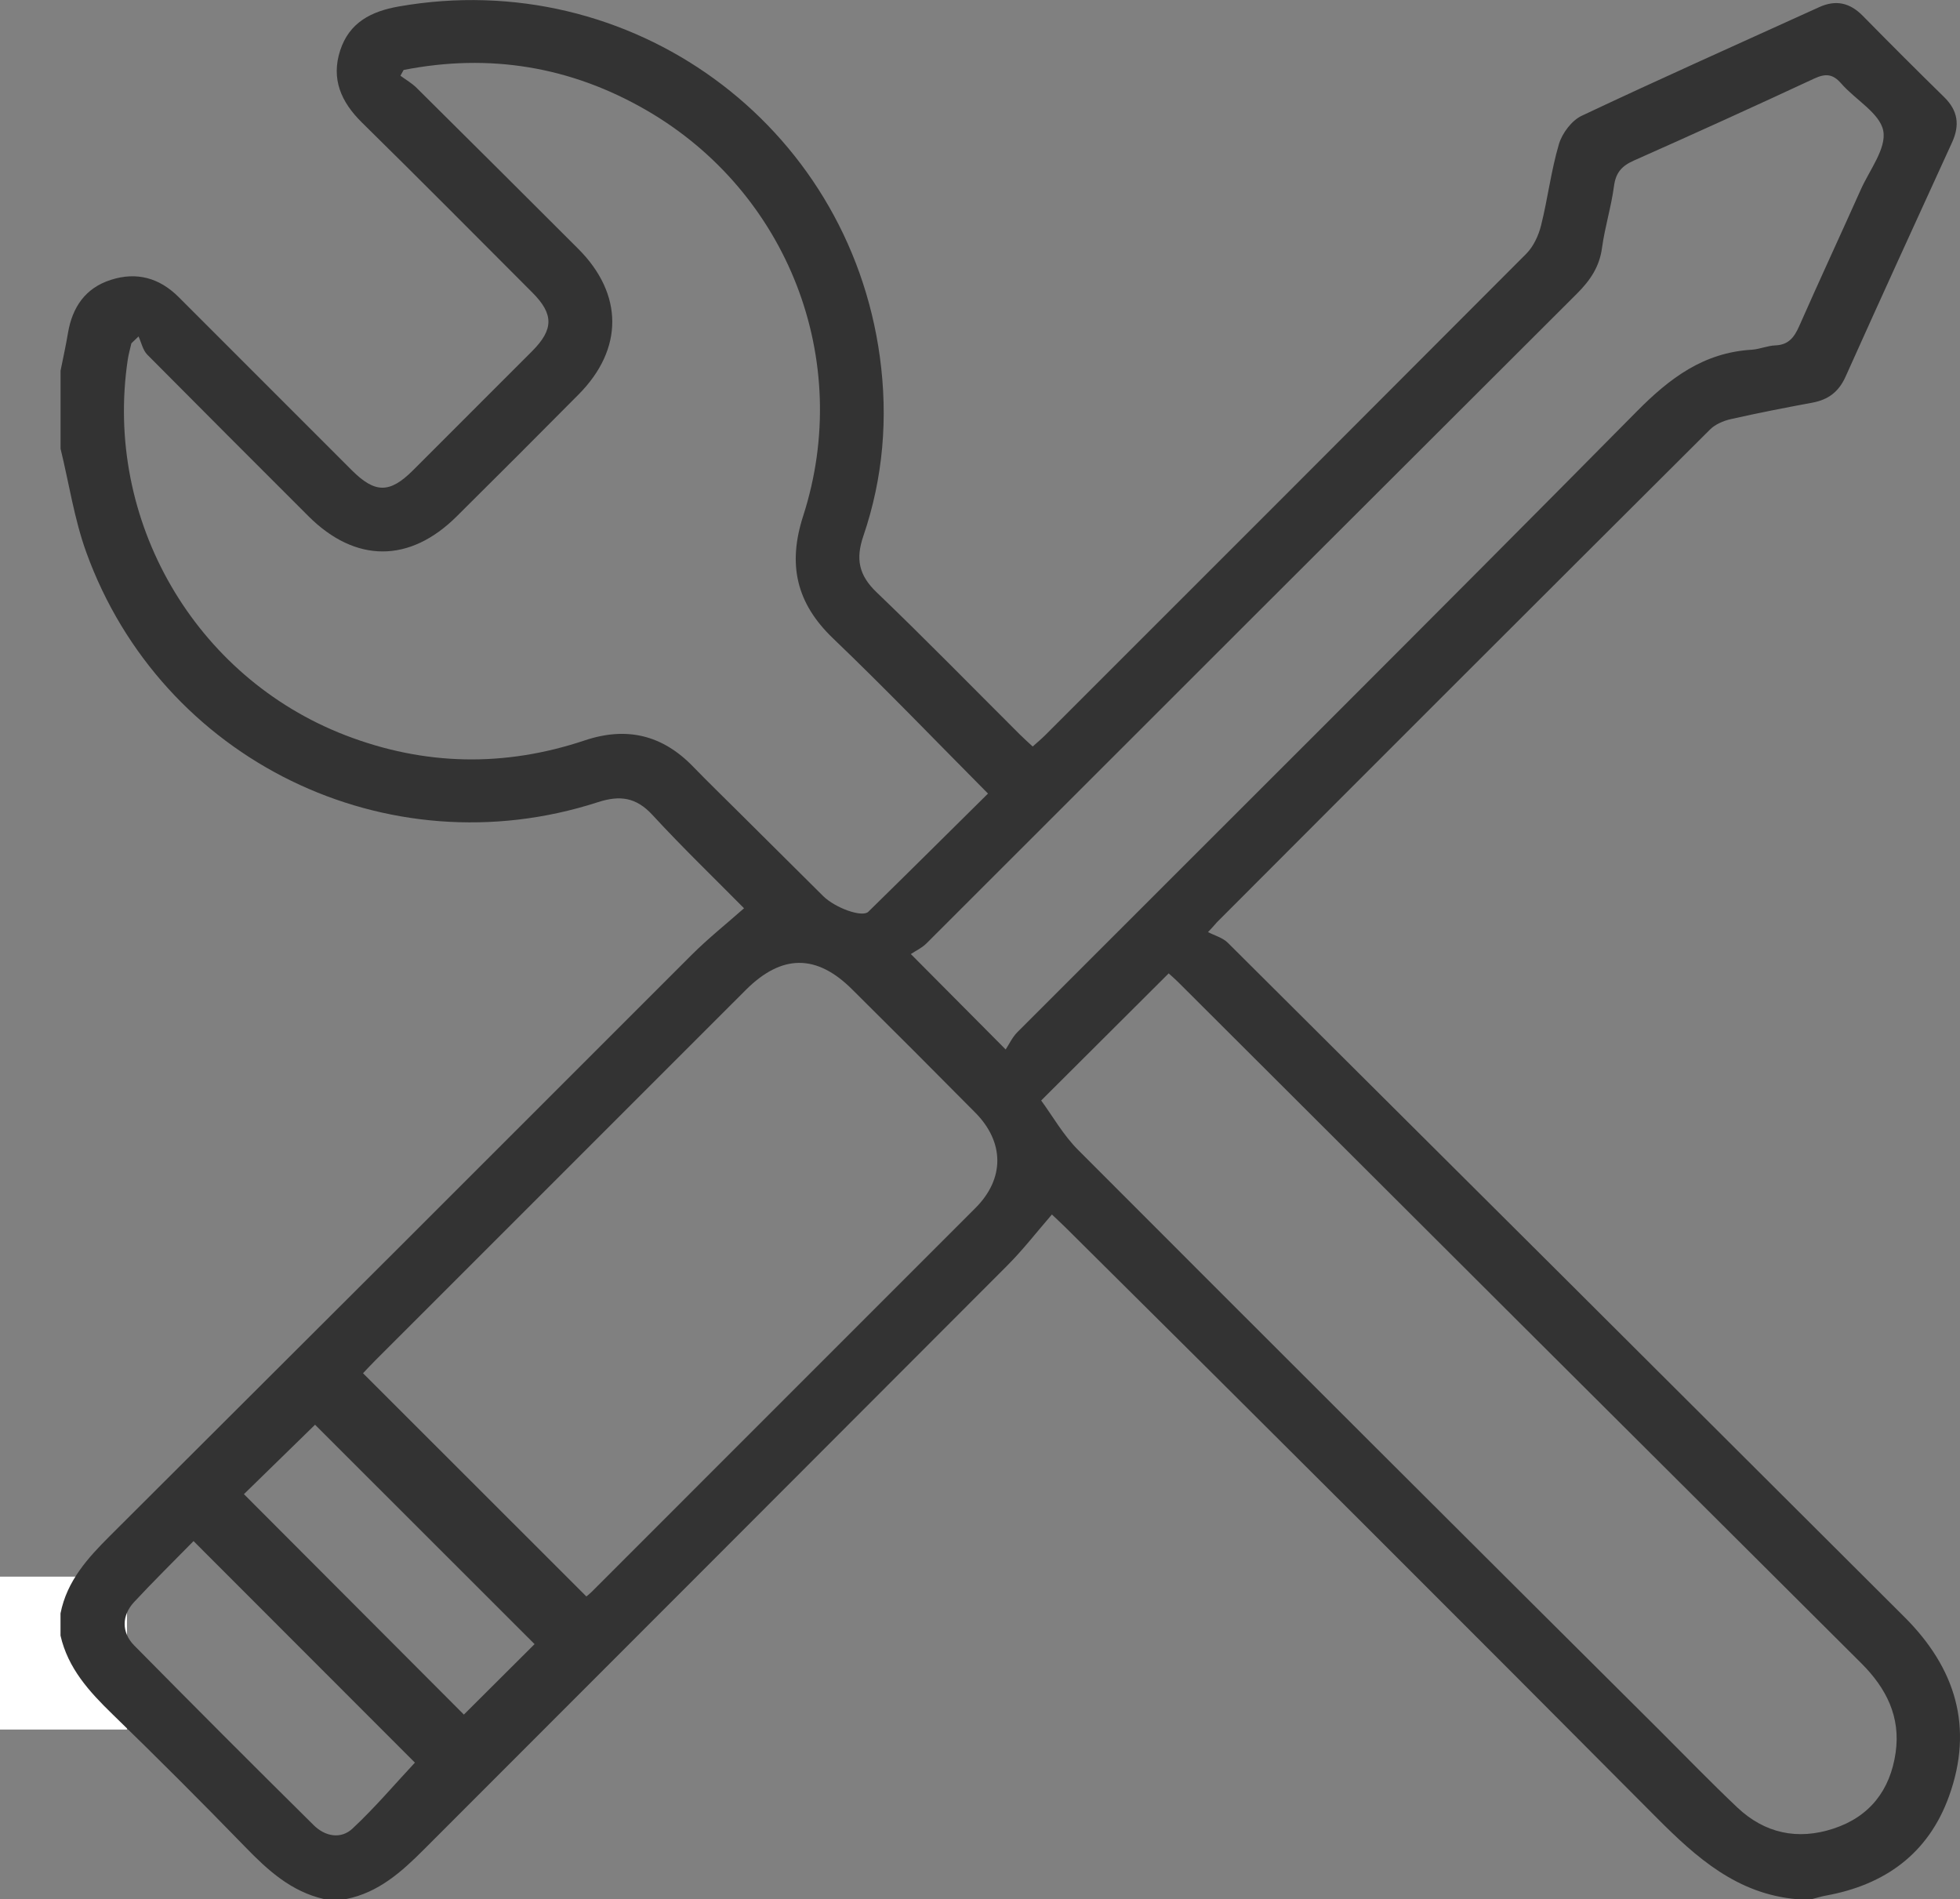 <?xml version="1.0" encoding="UTF-8"?> <svg xmlns="http://www.w3.org/2000/svg" id="Слой_1" data-name="Слой 1" width="1021.83" height="989.98" viewBox="0 0 1021.83 989.98"><rect x="0" y="0" width="1021.83" height="989.98" fill="#808080" stroke="none"/> <title>home-02</title> <path d="M13.3,888H79c.2,4.9.5,8.2.5,11.5v68.2H13.3Z" transform="translate(-13.3 -66.1)" style="fill:#fff"></path> <path d="M44.87,259.37c1.3-6.55,2.77-13.06,3.86-19.65C51,226.22,57.82,216.23,71.07,212c13.43-4.34,25.36-1.07,35.41,9q45.08,45.17,90.24,90.25c12.11,12.09,19.76,12.12,31.83.09q31.15-31.07,62.21-62.22c11.23-11.27,11.26-19.3.14-30.45-29.6-29.65-59.11-59.4-89-88.79-10.83-10.67-16.05-22.69-11.26-37.45,4.69-14.48,16-20.4,30.54-22.95C342.1,48.23,455.36,130.51,472,252.09c4.34,31.76,1.76,63.11-8.6,93.45-4.06,11.88-2.42,20.38,6.86,29.27C495.59,399.09,520.14,424.24,545,449c2,2,4.16,3.9,6.69,6.26,2.35-2.13,4.52-3.91,6.5-5.89Q683.71,324,809,198.39c3.77-3.78,6.4-9.49,7.72-14.76,3.51-14,5.22-28.56,9.31-42.39,1.69-5.69,6.64-12.3,11.86-14.77,41-19.37,82.49-37.82,123.78-56.62,8.75-4,16-2.35,22.75,4.47q21,21.39,42.41,42.36c7.26,7.07,8.27,14.68,4.16,23.65-18.61,40.67-37.22,81.34-55.53,122.14-3.55,7.89-9,12-17.3,13.54-14.24,2.64-28.46,5.4-42.58,8.6-3.84.87-8.08,2.7-10.8,5.42Q776,418.34,647.61,547c-.45.45-.74,1-4.52,5,3.47,1.81,7.65,2.91,10.3,5.54q176.48,175.62,352.73,351.46c26.69,26.58,36.23,57.48,23.31,93.42-10.76,29.93-33.42,46.31-64.35,51.88-2.46.45-4.86,1.23-7.29,1.85h-7.73c-31.07-2.72-52.25-21.55-73.14-42.54Q723.5,859.34,569,706.17c-2.69-2.67-5.5-5.23-7.3-6.95-8,9.25-15.1,18.43-23.23,26.57q-152,152.26-304.07,304.35c-11.77,11.8-23.74,22.53-40.64,25.94H182.19c-17-3.9-29.13-14.86-40.89-27q-34.2-35.22-69.45-69.45c-12.09-11.75-23.11-23.86-27-40.88v-11.6c3.35-16.95,14.18-28.86,26-40.63q151.7-151.17,303.07-302.68c8.57-8.55,18.1-16.14,27.28-24.26-15.38-15.56-32.08-31.65-47.77-48.67-8.51-9.23-16.95-10.35-28.46-6.62C215.18,519.83,97.54,462.52,58.28,354c-6.28-17.36-9-36-13.41-54Zm178.86-156.8-1.67,3c2.84,2.11,6,3.9,8.46,6.36q42.22,41.86,84.27,83.91c23.55,23.57,23.63,52.23.18,75.87q-31.65,31.92-63.57,63.58c-24.54,24.4-52.78,24.36-77.3-.1q-42.09-42-84-84.19c-2.34-2.37-3.09-6.3-4.58-9.51l-3.72,3.58c-.64,2.82-1.46,5.62-1.89,8.47-12.52,83.7,34.85,165.5,113.41,195.83,41.27,15.94,83,16.7,124.82,2.7,21.86-7.31,40.46-2.87,56.44,13.61,7.85,8.1,15.95,15.95,23.95,23.91q21.93,21.81,43.89,43.61c6.35,6.27,20.39,11.3,23.56,8.21,20.92-20.48,41.69-41.12,62.4-61.62C501,452.21,474.87,425,447.64,398.92c-19.29-18.45-23.75-38.64-15.61-63.87,26.18-81.18-7.87-168.8-81.8-211.53C310.77,100.72,268.43,93.79,223.73,102.57ZM556.11,639.79c6,8.22,11.55,18.06,19.22,25.74Q726.65,817.09,878.5,968.11c13.46,13.42,26.68,27.12,40.49,40.18,14.32,13.55,31.48,17.21,50.15,11.07,19-6.22,29.62-20.12,32.43-39.57,2.69-18.68-4.82-33.64-18-46.74q-178.15-177.36-356.07-355c-1.74-1.74-3.63-3.34-4.92-4.52ZM319,898.33c.77-.65,1.8-1.42,2.7-2.33q100.13-100.08,200.2-200.23c15.27-15.32,15.05-34.31-.15-49.66q-31.95-32.28-64.21-64.26c-18.55-18.5-36.69-18.4-55.4.29q-96.72,96.66-193.4,193.37c-2.23,2.23-4.36,4.55-6.18,6.46Zm218.6-285.14c1.77-2.66,3.44-6.36,6.13-9.05C651.44,496.32,759.52,388.91,866.64,280.56c17.28-17.48,34.91-30.66,59.91-32.15,4.13-.25,8.18-2.11,12.31-2.26,6.92-.26,9.87-4.26,12.42-10,10.52-23.83,21.5-47.46,32.14-71.24,4.56-10.2,13.45-21.49,11.7-30.64s-14.56-16.18-21.92-24.65c-4.42-5.09-8.24-5.27-14.12-2.54q-46.8,21.78-94,42.73c-6.28,2.78-9.42,6.31-10.34,13.31-1.43,10.81-4.77,21.37-6.24,32.18-1.33,9.9-6.19,17-13.06,23.87Q665.76,388.42,496.3,557.9c-2.48,2.48-5.87,4-8.14,5.55ZM114.2,869.47c-10.37,10.6-20.93,20.95-31,31.79-6.5,7-6.64,15.82.07,22.62q46.5,47.13,93.58,93.69c5.94,5.9,14.14,7.42,20.17,1.81,11.66-10.85,22-23.09,32.59-34.42ZM140.47,845,255.14,959.91,292,923.18,177.55,808.81Z" transform="translate(-13.3 -66.1)" style="fill:#333"></path> </svg> 
